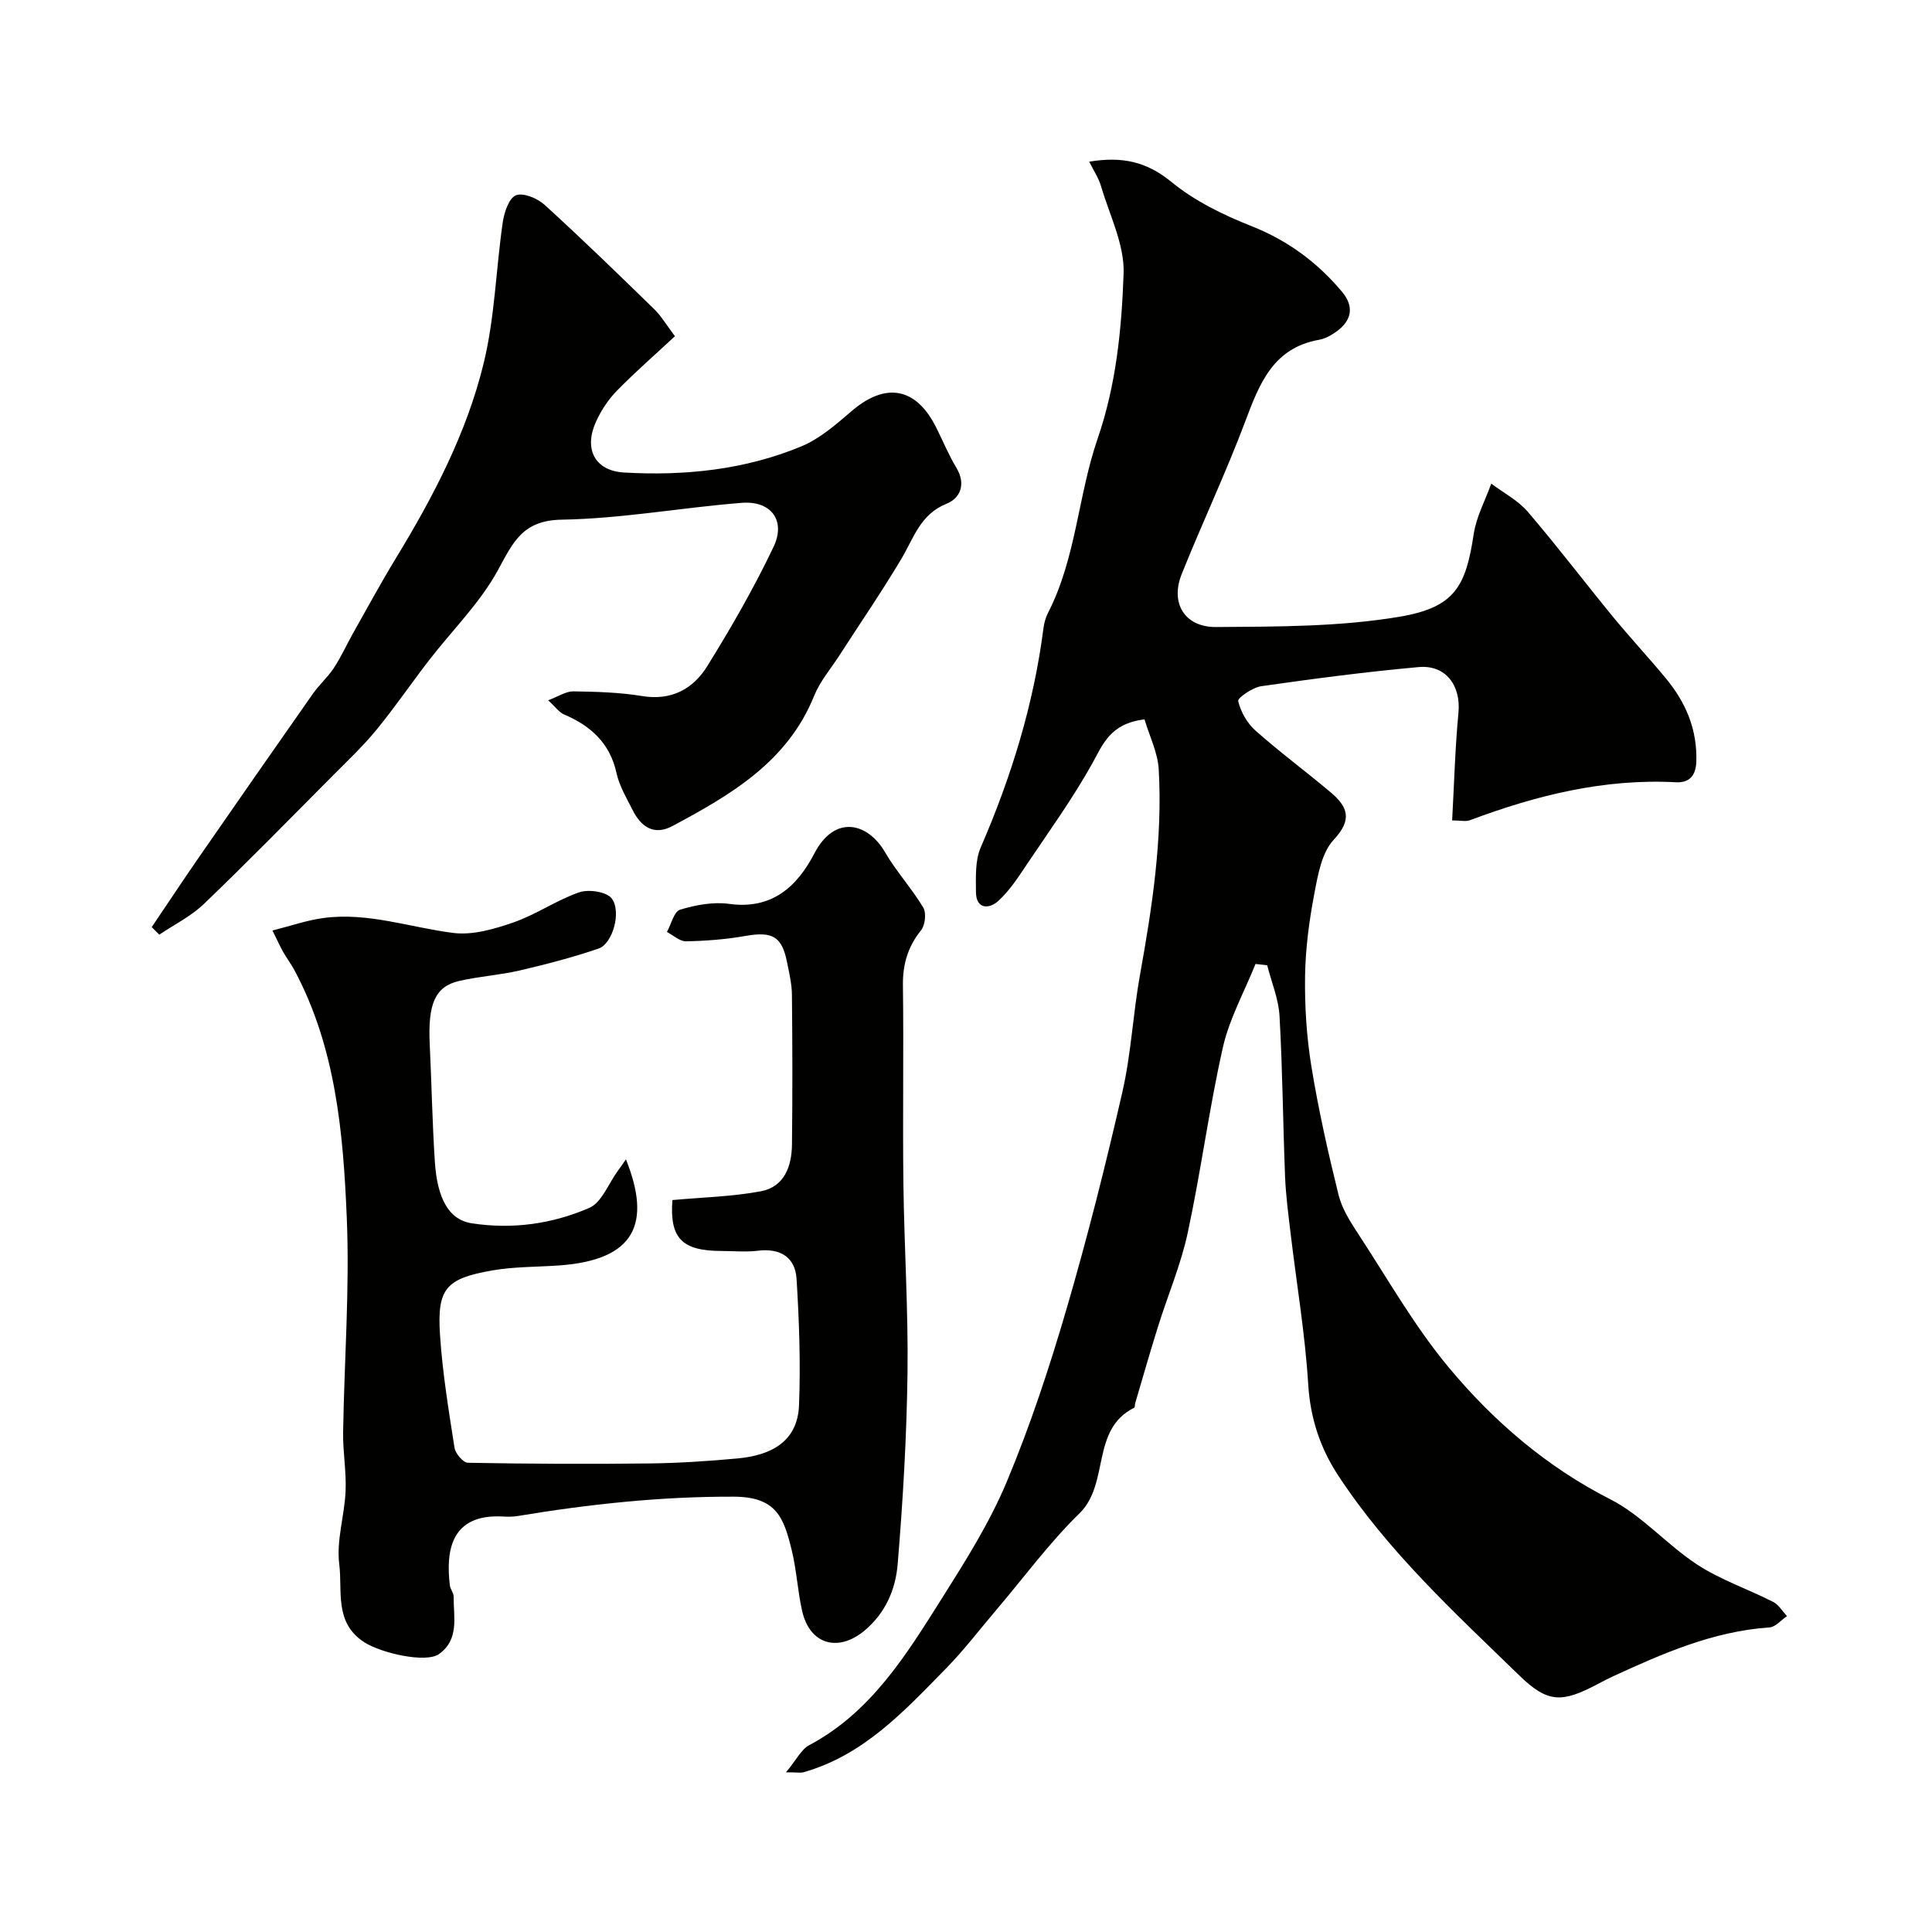 <svg enable-background="new 0 0 400 400" viewBox="0 0 400 400" xmlns="http://www.w3.org/2000/svg"><g fill="#010100"><path d="m236.96 148.94c-7.15.86-8.6 5.16-10.88 9.24-3.97 7.1-8.75 13.75-13.3 20.51-1.86 2.77-3.71 5.69-6.15 7.89-1.79 1.61-4.56 1.76-4.57-1.93-.01-3.08-.19-6.48.98-9.18 6.32-14.57 10.96-29.57 12.99-45.35.14-1.11.45-2.26.96-3.25 5.82-11.35 6.2-24.25 10.25-36.01 3.87-11.23 4.98-22.73 5.39-34.22.21-5.99-2.92-12.12-4.69-18.15-.48-1.63-1.48-3.1-2.43-5.02 6.8-1.12 11.88-.02 17.01 4.19 4.81 3.95 10.73 6.84 16.57 9.15 7.54 2.98 13.65 7.51 18.76 13.6 2.59 3.09 2.01 5.97-1.19 8.26-1.04.75-2.28 1.45-3.52 1.67-9.57 1.68-12.39 9.1-15.34 16.95-4.01 10.66-8.9 20.99-13.14 31.56-2.39 5.95.53 11.01 7.1 10.97 12.69-.09 25.56-.04 38-2.13 11.52-1.94 13.73-6.35 15.36-17.14.54-3.57 2.38-6.95 3.63-10.42 2.55 1.92 5.54 3.47 7.57 5.84 6.08 7.09 11.73 14.54 17.66 21.77 3.55 4.32 7.37 8.41 10.93 12.72 4.13 4.99 6.53 10.61 6.29 17.29-.11 2.99-1.6 4.35-4.19 4.21-14.87-.8-28.92 2.7-42.68 7.86-.85.32-1.91.04-3.68.04.42-7.58.61-14.98 1.31-22.34.52-5.55-2.61-9.91-8.22-9.41-10.9.98-21.77 2.41-32.61 3.96-1.8.26-4.93 2.43-4.78 3.08.52 2.22 1.86 4.58 3.58 6.11 5.02 4.46 10.44 8.46 15.58 12.79 3.47 2.93 4.58 5.59.64 9.79-2.5 2.66-3.29 7.28-4.03 11.18-1.07 5.62-1.84 11.37-1.92 17.08-.09 6.23.31 12.55 1.31 18.7 1.46 8.95 3.45 17.82 5.63 26.62.72 2.91 2.5 5.65 4.18 8.22 6.07 9.27 11.59 19.04 18.65 27.5 9.27 11.12 20.19 20.53 33.42 27.27 6.59 3.35 11.73 9.43 18.01 13.53 4.85 3.16 10.51 5.07 15.72 7.72 1.15.59 1.92 1.94 2.86 2.94-1.21.81-2.38 2.25-3.64 2.34-11.64.8-22.05 5.37-32.41 10.14-1.04.48-2.06 1.01-3.07 1.55-7.44 3.93-10.35 4.04-16.29-1.73-13.39-13.01-27.22-25.7-37.55-41.48-3.7-5.65-5.74-11.82-6.17-18.82-.64-10.44-2.41-20.81-3.64-31.22-.47-3.92-.99-7.84-1.15-11.77-.44-11.09-.52-22.21-1.15-33.29-.2-3.53-1.67-6.98-2.55-10.47-.81-.09-1.62-.18-2.42-.27-2.3 5.74-5.4 11.3-6.75 17.25-2.87 12.7-4.54 25.66-7.28 38.39-1.42 6.62-4.13 12.95-6.16 19.45-1.65 5.26-3.16 10.56-4.72 15.85-.09.31-.03.85-.21.94-9.06 4.5-5 15.7-11.35 21.89-6.21 6.05-11.4 13.15-17.05 19.79-3.51 4.13-6.81 8.47-10.59 12.33-8.6 8.78-17.01 17.92-29.45 21.45-.59.17-1.27.02-3.65.02 2.13-2.55 3.13-4.72 4.81-5.62 12.8-6.81 20.05-18.64 27.39-30.27 4.94-7.83 9.96-15.77 13.51-24.27 4.88-11.66 8.86-23.75 12.41-35.9 4.32-14.8 8.09-29.78 11.53-44.81 1.82-7.94 2.19-16.19 3.64-24.22 2.54-14.1 4.7-28.24 3.88-42.6-.22-3.51-1.93-6.89-2.94-10.31z"/><path d="m129.59 240.02c5.33 13.32 1.92 20.86-13.86 21.98-4.59.32-9.25.24-13.76 1.02-9.68 1.68-11.5 3.77-10.87 13.36.51 7.82 1.79 15.6 3 23.36.19 1.2 1.79 3.09 2.77 3.11 12.53.23 25.07.29 37.6.14 6.1-.07 12.2-.48 18.27-1.04 6.75-.63 12.39-3.36 12.69-11.01.34-8.7.03-17.46-.51-26.15-.28-4.51-3.38-6.41-8.02-5.84-2.46.3-4.99.06-7.49.05-8.31-.01-10.77-2.7-10.2-10.54 6.19-.57 12.35-.7 18.33-1.82 4.86-.92 6.38-5.18 6.43-9.69.12-10.33.1-20.66-.01-31-.02-2.26-.57-4.53-1.02-6.77-1.06-5.34-3.06-6.38-8.63-5.4-4.03.71-8.16 1.03-12.26 1.11-1.31.03-2.65-1.25-3.97-1.94.89-1.6 1.47-4.23 2.73-4.61 3.23-.98 6.86-1.66 10.16-1.2 8.89 1.22 14.07-3.6 17.65-10.47 4.23-8.12 11.08-6.32 14.6-.25 2.33 4.01 5.55 7.5 7.93 11.48.67 1.13.4 3.65-.46 4.71-2.74 3.41-3.8 7.04-3.75 11.39.18 13.66-.07 27.33.1 40.99.16 13.1 1.02 26.21.85 39.3-.17 13.2-.95 26.42-2.04 39.58-.43 5.17-2.49 10.07-6.84 13.71-5.47 4.57-11.36 2.92-12.94-4.06-.93-4.13-1.14-8.42-2.14-12.52-1.66-6.81-3.16-11.1-12.03-11.13-15.07-.05-29.93 1.55-44.74 4.01-.98.16-2 .16-2.99.1-10.91-.62-11.88 7.2-11.03 14.27.1.79.79 1.54.78 2.31-.03 4.21 1.22 8.88-3.04 11.9-2.69 1.91-11.93-.17-15.49-2.47-6.25-4.05-4.45-10.64-5.15-16.13-.63-4.9 1.09-10.06 1.31-15.12.18-4.06-.58-8.15-.51-12.23.23-14.77 1.37-29.56.76-44.29-.73-17.62-2.26-35.31-10.85-51.37-.69-1.29-1.59-2.47-2.32-3.75-.63-1.12-1.15-2.29-2.22-4.45 3.83-.96 7.16-2.14 10.6-2.59 9.17-1.22 17.86 1.95 26.78 3.09 4.03.52 8.54-.79 12.51-2.17 4.7-1.63 8.93-4.62 13.63-6.24 1.96-.67 5.7-.11 6.73 1.29 2.07 2.8.13 9.37-2.68 10.34-5.36 1.84-10.87 3.27-16.4 4.56-4.12.96-8.41 1.21-12.53 2.17-4.99 1.16-6.48 4.76-6.08 13.1.39 8.1.53 16.21 1.06 24.3.49 7.55 2.84 12.03 7.64 12.77 8.44 1.3 16.67.13 24.32-3.18 2.59-1.12 3.98-5.02 5.9-7.65.56-.72 1.06-1.49 1.7-2.42z"/><path d="m31.41 191.95c3.28-4.85 6.51-9.74 9.84-14.55 7.81-11.28 15.65-22.54 23.53-33.77 1.31-1.87 3.09-3.43 4.34-5.33 1.48-2.25 2.6-4.74 3.92-7.1 2.95-5.22 5.8-10.5 8.92-15.62 7.75-12.73 14.67-25.94 18.19-40.42 2.3-9.47 2.53-19.43 3.94-29.14.3-2.04 1.27-4.99 2.72-5.58 1.5-.61 4.45.61 5.92 1.95 7.73 7.03 15.22 14.32 22.71 21.61 1.48 1.44 2.55 3.3 4.3 5.61-4.19 3.9-8.27 7.45-12.04 11.31-1.79 1.83-3.29 4.12-4.34 6.46-2.49 5.56-.25 10.09 5.84 10.45 12.53.72 24.98-.55 36.68-5.4 3.82-1.58 7.18-4.52 10.38-7.27 7.08-6.1 13.4-5 17.57 3.35 1.39 2.78 2.58 5.68 4.18 8.34 2.02 3.37.84 6.29-2.05 7.45-5.45 2.19-6.78 7.11-9.34 11.4-4.07 6.82-8.57 13.39-12.88 20.07-1.77 2.74-3.97 5.3-5.17 8.27-5.52 13.69-17.24 20.5-29.3 26.96-3.89 2.09-6.56.18-8.31-3.32-1.24-2.47-2.73-4.94-3.31-7.59-1.36-6.24-5.33-9.81-10.89-12.18-.99-.42-1.71-1.5-3.27-2.92 2.12-.79 3.67-1.87 5.21-1.85 4.76.07 9.56.2 14.24.97 6.09 1 10.57-1.48 13.49-6.19 4.96-8 9.69-16.21 13.73-24.71 2.6-5.47-.54-9.59-6.62-9.1-12.42.98-24.8 3.27-37.22 3.48-8.11.13-10.06 4.63-13.22 10.44-3.71 6.8-9.48 12.46-14.28 18.68-3.69 4.78-7.1 9.78-10.92 14.44-2.78 3.38-5.99 6.41-9.08 9.52-8.81 8.86-17.56 17.8-26.57 26.45-2.67 2.57-6.16 4.29-9.27 6.39-.52-.53-1.04-1.04-1.57-1.56z"/></g></svg>